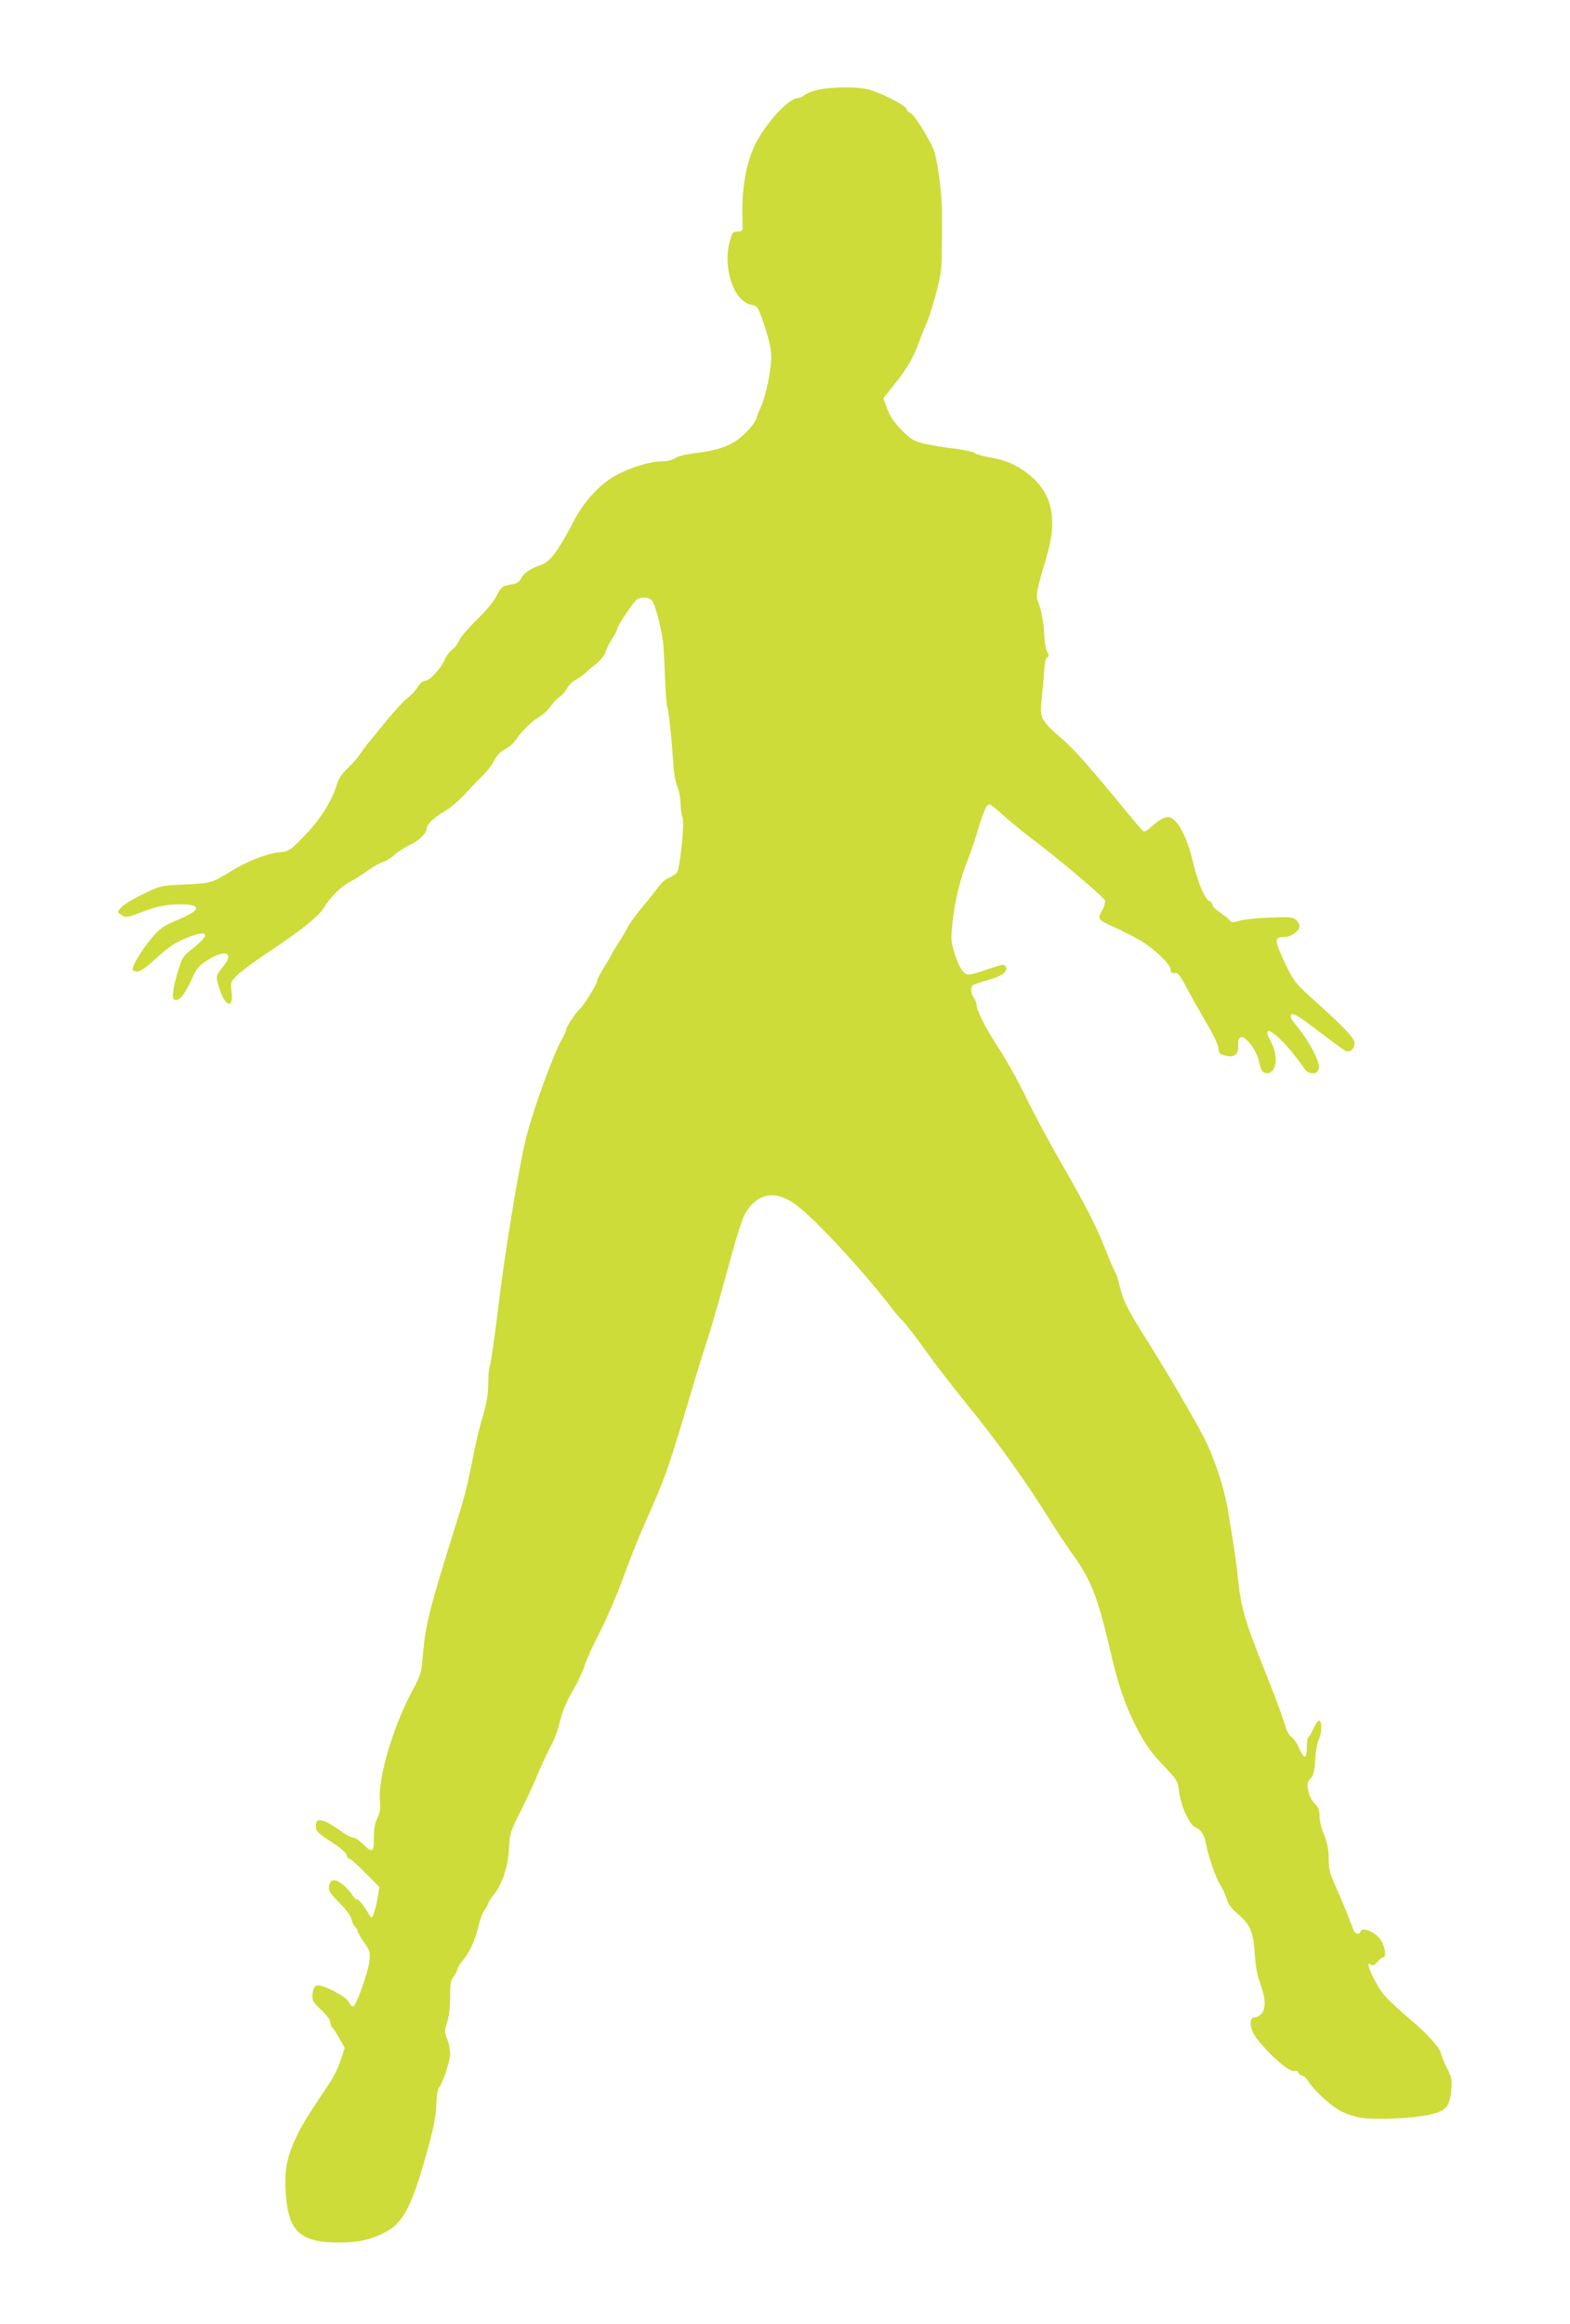 <?xml version="1.0" standalone="no"?>
<!DOCTYPE svg PUBLIC "-//W3C//DTD SVG 20010904//EN"
 "http://www.w3.org/TR/2001/REC-SVG-20010904/DTD/svg10.dtd">
<svg version="1.0" xmlns="http://www.w3.org/2000/svg"
 width="865pt" height="1280pt" viewBox="0 0 865 1280"
 preserveAspectRatio="xMidYMid meet">
<g transform="translate(0,1280) scale(0.1,-0.1)"
fill="#cddc39" stroke="none">
<path d="M4496 12303 c-26 -7 -56 -19 -65 -28 -10 -8 -25 -15 -34 -15 -51 0
-177 -136 -236 -255 -47 -94 -73 -232 -71 -375 1 -47 1 -90 1 -95 -1 -6 -13
-11 -28 -10 -23 0 -29 -6 -40 -45 -44 -150 17 -339 117 -359 34 -6 36 -9 72
-116 26 -77 37 -128 37 -170 1 -71 -31 -221 -58 -279 -11 -23 -22 -52 -26 -66
-4 -14 -31 -48 -59 -76 -64 -63 -135 -92 -266 -108 -57 -7 -105 -18 -120 -29
-13 -9 -43 -17 -65 -17 -63 0 -160 -27 -241 -67 -100 -48 -194 -147 -259 -274
-78 -150 -126 -215 -174 -230 -54 -17 -96 -46 -109 -73 -6 -14 -23 -28 -37
-31 -14 -3 -36 -7 -50 -10 -17 -4 -32 -20 -50 -58 -17 -33 -58 -82 -111 -133
-46 -45 -89 -95 -95 -112 -6 -17 -22 -38 -35 -47 -14 -9 -34 -35 -44 -58 -22
-51 -84 -117 -110 -117 -10 0 -28 -15 -39 -34 -12 -19 -37 -46 -57 -61 -19
-15 -68 -68 -110 -118 -41 -51 -89 -110 -107 -131 -17 -22 -39 -51 -48 -65 -9
-15 -37 -46 -63 -71 -33 -31 -51 -59 -61 -93 -26 -88 -92 -192 -178 -280 -81
-83 -83 -85 -141 -91 -67 -7 -177 -50 -262 -103 -110 -67 -111 -67 -254 -74
-135 -6 -135 -6 -230 -52 -53 -25 -107 -58 -120 -72 -24 -26 -25 -27 -6 -41
27 -19 37 -18 109 10 87 34 146 46 219 46 122 0 118 -31 -11 -85 -81 -34 -97
-45 -147 -103 -51 -60 -104 -147 -104 -172 0 -5 12 -10 26 -10 18 0 50 22 107
75 62 56 100 83 154 105 128 54 151 32 51 -48 -59 -46 -64 -54 -85 -123 -30
-97 -38 -155 -24 -163 23 -15 54 19 91 98 34 76 43 86 96 120 95 59 145 41 87
-32 -45 -56 -45 -58 -28 -114 32 -110 83 -132 71 -30 -7 55 -6 55 36 96 24 23
104 81 178 130 170 113 263 188 292 234 36 59 99 122 143 144 22 11 67 39 100
63 33 23 71 45 85 48 14 3 44 22 67 42 22 19 61 43 85 54 44 19 88 62 88 86 0
23 40 63 95 94 31 18 82 60 113 94 31 34 76 81 100 104 24 23 53 61 65 85 15
29 34 49 60 62 21 10 49 35 62 55 27 43 88 102 130 126 17 9 42 32 55 51 13
19 36 44 52 55 15 11 35 34 43 50 9 16 28 35 43 43 15 8 39 25 54 37 14 13 44
39 67 57 23 19 44 46 49 65 5 17 21 50 36 71 14 21 26 44 26 51 0 16 86 146
108 163 23 17 66 15 84 -5 20 -23 59 -181 64 -258 2 -33 6 -118 9 -189 3 -71
8 -133 11 -137 6 -10 24 -171 29 -254 7 -114 13 -150 28 -190 9 -22 16 -64 17
-93 0 -29 5 -62 10 -72 13 -25 -13 -285 -31 -306 -7 -8 -27 -21 -45 -29 -18
-7 -43 -29 -56 -48 -13 -19 -52 -69 -88 -111 -36 -43 -72 -92 -80 -109 -8 -18
-32 -58 -53 -90 -20 -31 -37 -60 -37 -62 0 -3 -18 -34 -40 -69 -22 -35 -40
-70 -40 -78 0 -16 -74 -136 -94 -153 -22 -19 -76 -99 -76 -113 0 -7 -11 -32
-24 -55 -46 -79 -155 -377 -196 -537 -38 -147 -119 -639 -155 -940 -20 -167
-41 -312 -46 -322 -5 -9 -9 -52 -9 -96 0 -58 -8 -105 -29 -178 -17 -54 -39
-146 -50 -204 -32 -166 -49 -236 -96 -385 -147 -468 -170 -559 -184 -717 -10
-115 -11 -119 -65 -220 -102 -193 -184 -473 -173 -592 4 -47 1 -68 -14 -98
-13 -26 -19 -58 -19 -108 0 -82 -9 -87 -60 -35 -19 19 -43 35 -53 35 -11 0
-40 15 -66 34 -96 69 -141 80 -141 34 0 -32 7 -40 70 -81 69 -45 100 -72 100
-86 0 -7 8 -15 17 -18 10 -4 50 -40 90 -81 l73 -74 -9 -56 c-9 -55 -26 -112
-34 -112 -2 0 -18 23 -35 50 -17 28 -37 50 -45 50 -7 0 -20 12 -27 26 -8 14
-32 40 -53 57 -44 34 -70 29 -75 -16 -2 -20 10 -38 58 -86 37 -37 63 -72 66
-90 4 -17 13 -36 20 -42 8 -6 14 -17 14 -23 0 -7 16 -35 35 -62 33 -46 35 -53
30 -104 -7 -66 -74 -250 -90 -250 -7 0 -17 11 -23 24 -7 16 -39 38 -87 63 -87
43 -108 40 -113 -21 -3 -33 2 -42 47 -84 31 -29 51 -57 51 -69 0 -12 4 -24 9
-27 5 -3 23 -30 40 -60 l30 -54 -23 -70 c-13 -39 -39 -92 -58 -120 -124 -185
-155 -235 -185 -299 -52 -112 -66 -182 -60 -293 12 -228 76 -290 297 -290 103
0 171 15 251 56 105 53 156 156 249 509 21 77 33 147 34 196 1 42 7 83 14 91
22 27 62 148 62 188 0 22 -7 58 -16 81 -16 38 -16 45 0 93 10 32 16 87 16 140
0 73 3 92 20 113 11 14 20 31 20 38 0 7 15 32 34 54 36 43 69 119 86 199 6 26
20 59 30 74 11 15 20 31 20 36 0 5 13 26 29 46 49 61 79 153 85 254 5 87 8 97
66 211 33 66 76 159 95 206 20 47 51 114 69 148 19 34 39 87 46 117 17 74 37
122 82 200 21 36 47 92 58 125 10 33 48 116 84 185 35 69 92 199 125 290 33
91 81 212 106 270 140 317 134 298 305 870 23 74 50 162 61 195 27 82 79 267
134 470 26 94 57 189 70 211 68 116 168 133 282 48 106 -79 370 -365 523 -564
19 -25 48 -59 65 -76 17 -17 74 -91 127 -165 53 -74 150 -200 216 -281 184
-226 328 -427 472 -658 29 -47 83 -128 120 -180 102 -142 138 -236 206 -526
42 -184 80 -296 136 -409 54 -107 89 -157 169 -240 63 -66 68 -73 75 -130 9
-79 56 -182 88 -197 33 -14 53 -45 61 -94 11 -64 55 -191 79 -226 12 -18 27
-52 34 -75 9 -30 27 -55 67 -88 64 -55 81 -97 89 -226 3 -51 13 -108 25 -140
33 -84 37 -149 13 -176 -10 -13 -28 -23 -40 -23 -33 0 -27 -65 11 -115 74 -95
181 -188 207 -180 11 3 20 -1 24 -10 3 -8 12 -15 20 -15 8 0 24 -15 35 -33 28
-46 116 -128 171 -159 25 -15 73 -32 108 -39 78 -15 287 -7 387 15 90 20 111
42 120 130 7 60 5 70 -24 129 -17 35 -31 68 -31 74 0 28 -72 109 -168 190 -60
50 -125 111 -145 135 -54 66 -114 202 -74 169 11 -8 19 -5 35 14 12 14 26 25
32 25 21 0 10 67 -17 103 -32 40 -98 66 -107 41 -9 -25 -32 -15 -44 19 -15 45
-57 148 -98 239 -28 63 -34 90 -34 145 0 49 -7 85 -25 128 -14 33 -25 79 -25
103 0 33 -6 49 -27 70 -16 16 -30 44 -35 71 -7 38 -5 48 13 67 16 17 21 39 25
105 3 45 12 95 20 110 16 32 19 95 4 104 -6 4 -19 -14 -31 -39 -11 -25 -24
-48 -29 -51 -6 -3 -10 -28 -10 -55 0 -27 -4 -51 -10 -55 -5 -3 -19 17 -31 44
-11 28 -31 57 -43 65 -15 9 -29 36 -40 78 -10 35 -60 169 -112 298 -106 265
-127 338 -143 495 -11 105 -21 171 -57 385 -22 125 -71 274 -129 390 -49 97
-216 382 -337 573 -87 138 -111 188 -128 262 -8 33 -19 69 -26 80 -7 11 -31
66 -53 123 -55 137 -101 228 -244 477 -67 116 -154 278 -194 362 -40 83 -105
200 -144 260 -74 111 -129 219 -129 251 0 10 -7 27 -15 38 -18 23 -19 60 -3
70 7 4 46 17 86 28 77 22 109 48 92 75 -7 12 -21 10 -87 -13 -116 -40 -125
-41 -149 -14 -12 13 -32 55 -44 95 -21 68 -22 78 -11 183 12 112 43 237 87
346 13 33 37 103 52 155 32 104 47 139 64 139 5 0 36 -24 67 -52 31 -29 104
-89 161 -133 153 -115 400 -324 407 -343 4 -8 -3 -34 -15 -56 -27 -49 -25 -51
78 -97 41 -19 102 -50 134 -69 75 -44 166 -132 166 -160 0 -16 5 -20 22 -18
18 2 29 -11 66 -82 24 -47 73 -132 107 -190 37 -62 65 -120 67 -140 3 -31 7
-36 41 -44 48 -12 72 8 69 58 -4 63 32 58 79 -10 17 -25 33 -61 36 -82 7 -44
19 -62 44 -62 52 0 64 94 22 171 -72 133 61 30 174 -133 19 -29 32 -38 54 -38
22 0 30 6 35 26 8 32 -49 144 -112 222 -45 54 -49 64 -38 75 10 9 38 -8 142
-87 142 -107 154 -116 166 -116 23 0 39 19 39 46 0 28 -59 89 -252 262 -72 65
-86 85 -125 165 -68 144 -69 156 -5 157 32 0 79 35 79 59 0 10 -9 26 -19 35
-16 15 -36 17 -142 13 -68 -2 -144 -10 -168 -17 -37 -11 -46 -11 -55 1 -6 8
-30 27 -53 43 -24 16 -43 35 -43 43 0 7 -7 16 -15 20 -26 9 -63 96 -90 207
-36 154 -92 256 -140 256 -22 0 -55 -19 -97 -58 -14 -13 -31 -23 -36 -21 -5 2
-45 47 -88 100 -218 265 -293 350 -367 414 -114 99 -120 111 -107 221 5 49 11
117 13 152 2 38 8 67 16 71 11 7 11 13 0 32 -7 13 -14 51 -15 84 -2 69 -16
146 -35 191 -14 34 -8 62 46 244 65 215 32 359 -104 463 -63 49 -121 73 -206
88 -38 6 -77 17 -85 24 -8 7 -60 18 -115 25 -55 6 -129 19 -165 27 -57 15 -72
24 -123 75 -42 43 -64 76 -79 117 l-21 58 55 69 c76 95 106 146 139 234 15 41
37 95 48 120 11 25 33 97 50 160 25 95 30 135 30 230 1 63 1 153 1 200 1 105
-25 304 -46 356 -26 64 -108 194 -126 200 -9 3 -20 13 -23 23 -6 20 -120 80
-202 106 -59 19 -218 18 -297 -2z"/>
</g>
</svg>
